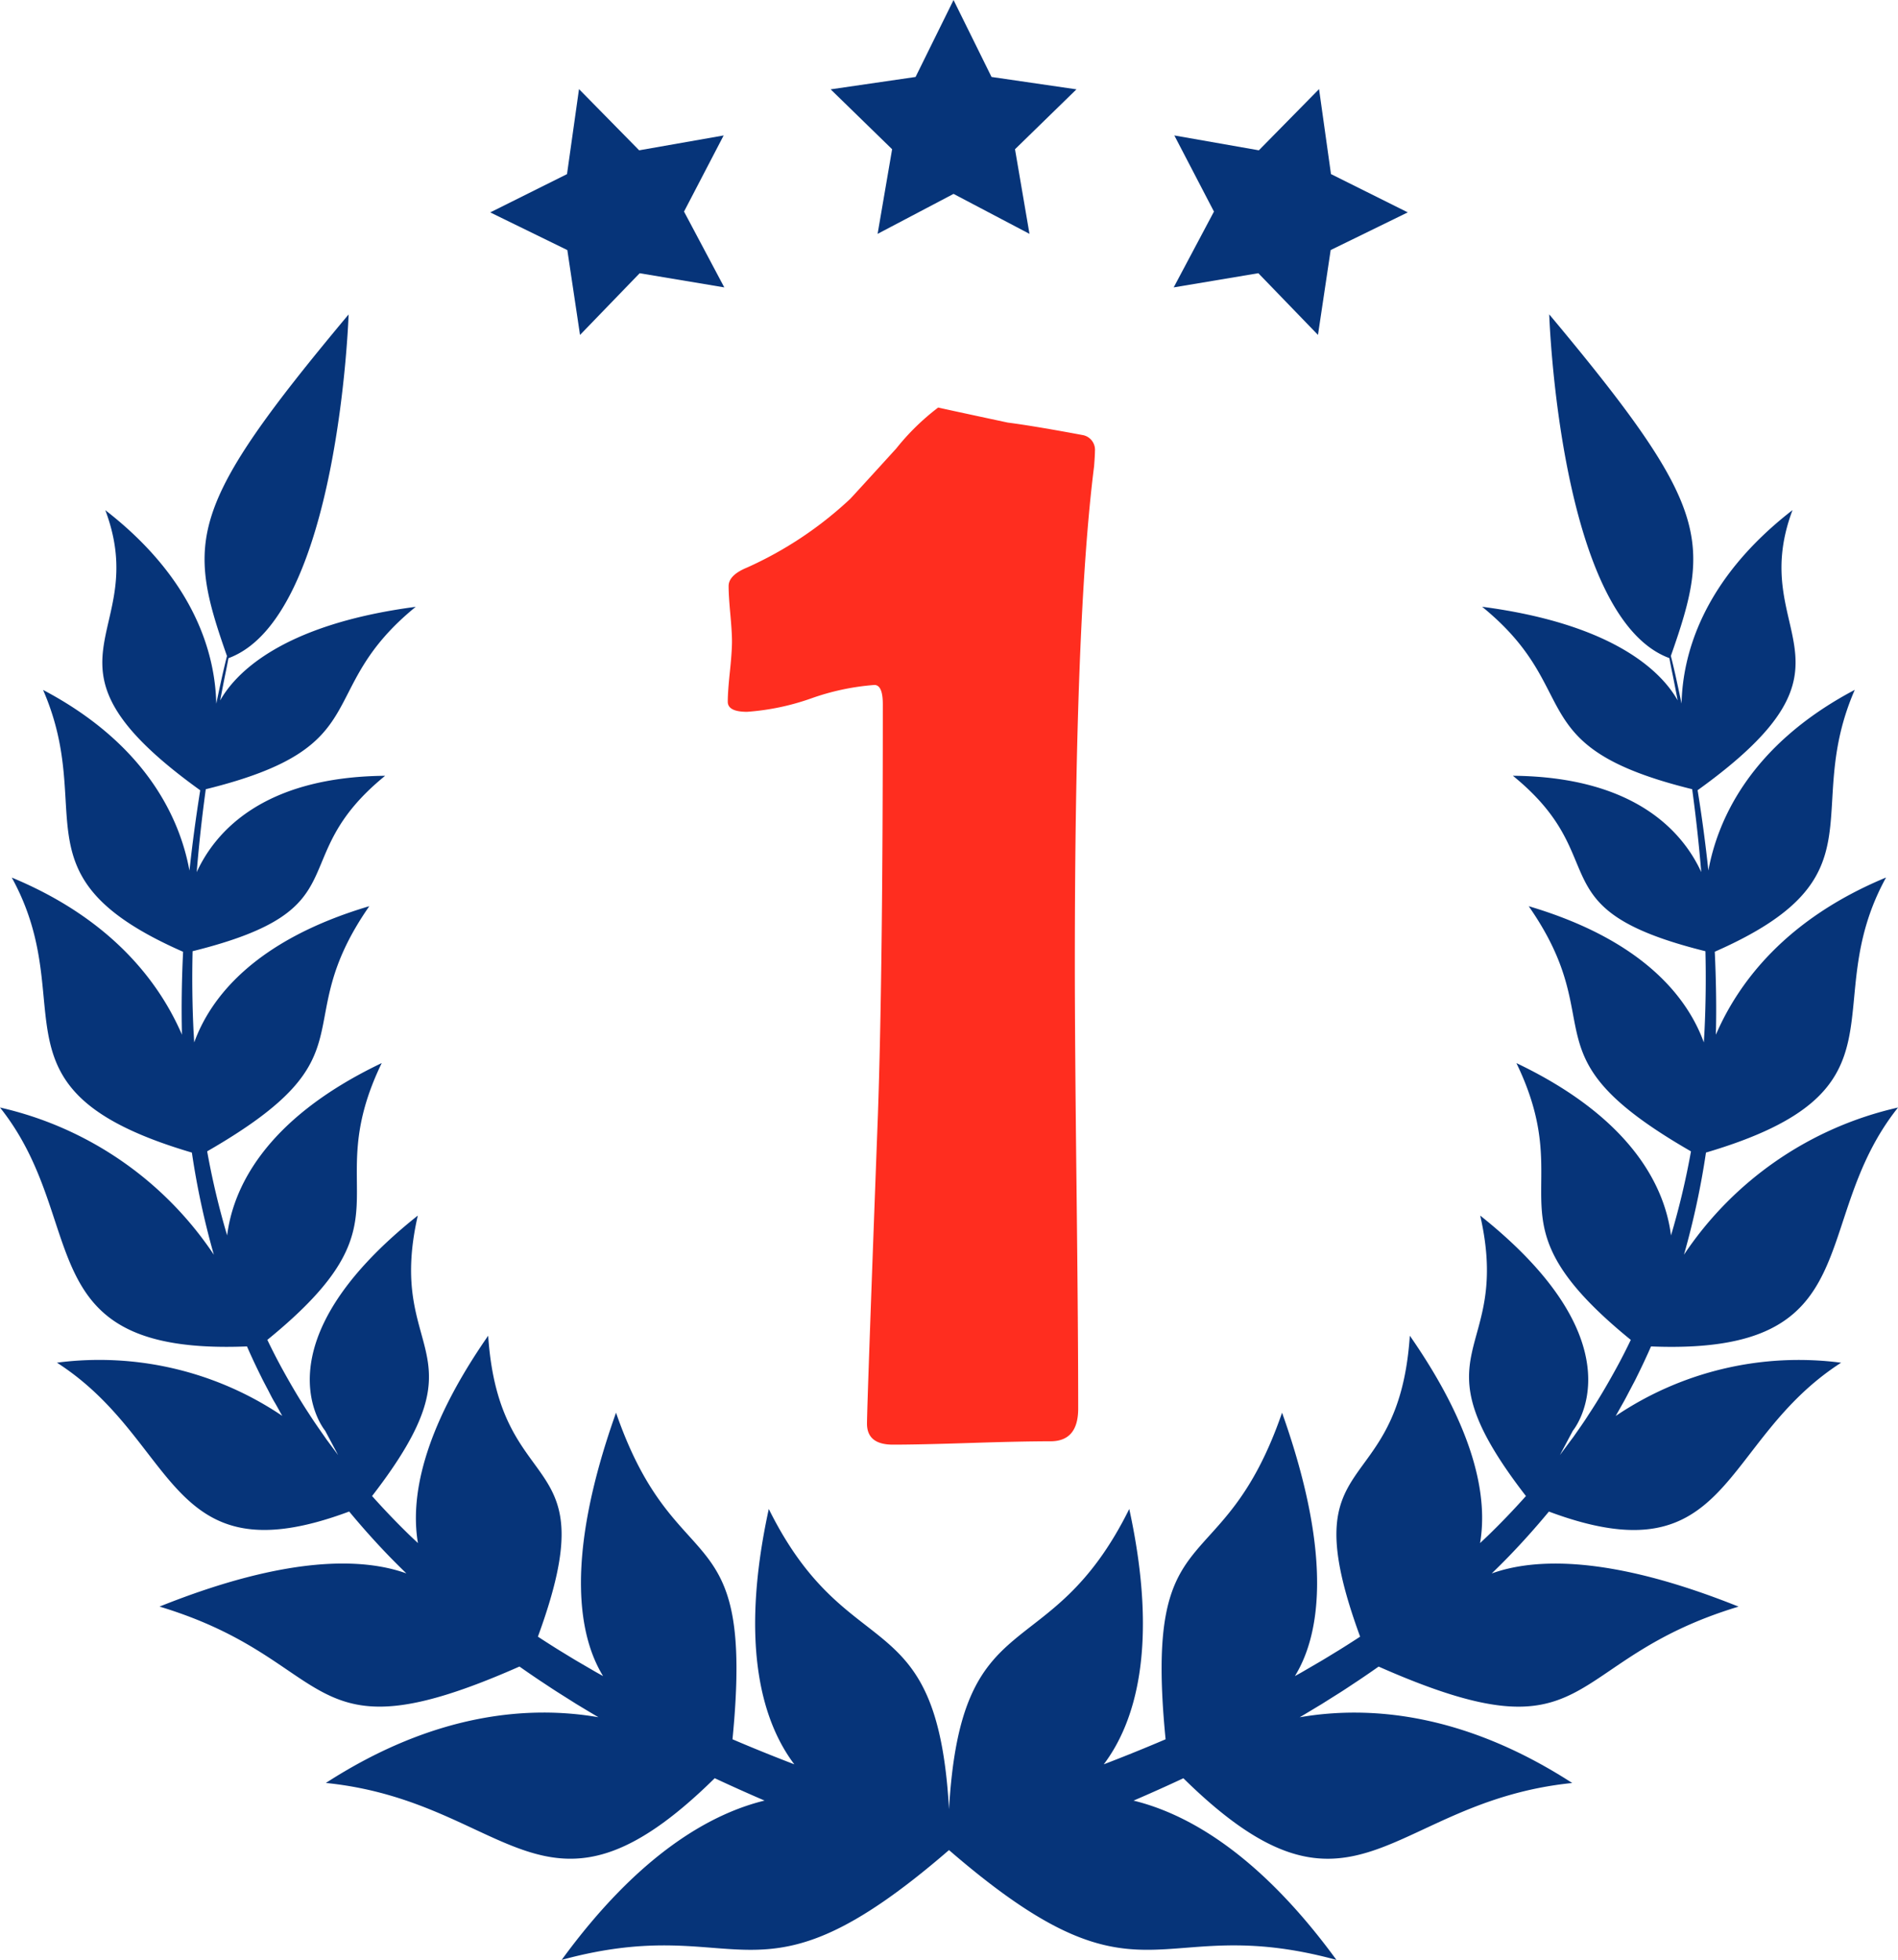 <svg xmlns="http://www.w3.org/2000/svg" xmlns:xlink="http://www.w3.org/1999/xlink" width="132" height="136.27" viewBox="0 0 132 136.27">
  <defs>
    <clipPath id="clip-path">
      <path id="Path_6148" data-name="Path 6148" d="M0,80.869H132V-55.4H0Z" transform="translate(0 55.401)" fill="none"/>
    </clipPath>
  </defs>
  <g id="Group_9272" data-name="Group 9272" transform="translate(0 55.401)">
    <g id="Group_9268" data-name="Group 9268" transform="translate(0 -55.401)" clip-path="url(#clip-path)">
      <g id="Group_9266" data-name="Group 9266" transform="translate(50.616 28.334)">
        <path id="Path_6146" data-name="Path 6146" d="M15.153,1.8c0,.194-.02.544-.059,1.05Q13.755,13.4,13.754,37.474q0,5.132.118,15.449t.116,15.449q0,2.273-1.923,2.273t-5.539.116q-3.616.118-5.421.118T-.7,69.421q0-1.225.758-21.454Q.4,38.175.4,19.4q0-1.339-.583-1.341a16.878,16.878,0,0,0-4.4.935,16.928,16.928,0,0,1-4.459.932q-1.339,0-1.341-.7c0-.465.049-1.166.148-2.1s.145-1.633.145-2.1q0-.642-.118-1.923t-.116-1.923c0-.5.428-.935,1.282-1.284A26.123,26.123,0,0,0-1.868,5.121q.173-.177,3.2-3.5A16.37,16.37,0,0,1,4.252-1.232q-.059,0,4.838,1.048Q10.9.048,14.337.691A1.042,1.042,0,0,1,15.153,1.8" transform="translate(10.381 1.232)" fill="#ff2d1f"/>
      </g>
      <g id="Group_9267" data-name="Group 9267" transform="translate(0.001 21.858)">
        <path id="Path_6147" data-name="Path 6147" d="M66.685,45.451l.061-.108c.162-.288.325-.578.489-.868s.312-.588.47-.883c.079-.148.155-.3.234-.443l.116-.224.111-.226q.509-1.022.972-2.078c15.39.625,10.825-8.634,17.179-16.61A24.348,24.348,0,0,0,71.43,34.242a55.856,55.856,0,0,0,1.53-7.1C87.62,22.814,80.543,17,85.485,8.017c-7,2.9-10.289,7.342-11.836,10.931,0-.113,0-.224.007-.335.037-1.815,0-3.628-.084-5.436,11.851-5.207,6-9.632,9.736-18.207C75.931-1.138,73.742,4.165,73.127,7.532q-.3-2.815-.748-5.584c12.505-8.99,3.3-10.678,6.6-19.476-6.339,4.912-7.645,10.156-7.716,13.452q-.21-1-.43-1.995c-.125-.549-.231-.986-.315-1.318,2.834-8.053,2.755-10.348-8.459-23.748,0,0,.689,21.082,8.356,23.9.061.335.145.755.251,1.267q.166.834.325,1.673c-.979-1.751-4.093-5.261-13.6-6.511C64.619-4.926,59.916-1.1,72,1.877q.391,2.859.632,5.766c-1.247-2.718-4.528-6.624-13.1-6.7,7.2,5.861,1.481,9.239,13.391,12.2.042,1.832.025,3.667-.064,5.5l-.047.841c-1.09-3-4.086-7.077-12.18-9.472,5.866,8.422-.5,10.264,11.285,17.046a53.69,53.69,0,0,1-1.39,5.849c-.381-3.08-2.425-8.014-10.751-11.986,4.462,9.207-2.462,10.764,7.955,19.245-.3.632-.617,1.252-.949,1.862-.622,1.139-1.267,2.251-1.97,3.311-.339.539-.708,1.053-1.068,1.569L63.6,47.1l-.14.187c-.093.128-.187.253-.28.379-.128.167-.251.339-.379.509l.9-1.692s4.949-5.9-6.442-14.96c2.268,9.93-4.89,9.066,3.18,19.5-.866.972-1.759,1.9-2.666,2.777-.175.167-.349.33-.524.494.521-3.038-.212-7.7-4.885-14.419-.79,11.77-8.378,7.5-3.456,20.925q-.764.5-1.513.964c-.428.258-.846.521-1.267.767s-.836.487-1.247.726c-.17.1-.339.189-.509.283,1.594-2.58,2.814-7.881-.893-18.312-4.2,12.151-9.676,6.653-8.1,22.708-1.658.708-3.107,1.284-4.3,1.741,2.11-2.794,3.884-8.053,1.773-17.754-5.569,11.233-11.7,6.142-12.535,20.878-.834-14.736-6.966-9.645-12.535-20.878-2.11,9.7-.337,14.96,1.776,17.754-1.193-.458-2.644-1.033-4.3-1.741,1.574-16.054-3.9-10.557-8.1-22.708-3.709,10.432-2.489,15.732-.9,18.312-.17-.093-.339-.187-.509-.283q-.616-.358-1.247-.726c-.421-.246-.839-.509-1.267-.767q-.749-.465-1.51-.964c4.919-13.425-2.669-9.155-3.458-20.925-4.673,6.722-5.4,11.381-4.885,14.419-.175-.165-.349-.327-.524-.494q-1.361-1.317-2.666-2.777c8.07-10.437.913-9.573,3.18-19.5-11.391,9.059-6.442,14.96-6.442,14.96l.9,1.692c-.128-.17-.251-.342-.379-.509-.093-.125-.187-.251-.28-.379l-.14-.187-.135-.194c-.359-.517-.726-1.031-1.068-1.569-.7-1.06-1.348-2.172-1.97-3.311q-.494-.915-.949-1.862c10.417-8.481,3.493-10.038,7.955-19.245-8.326,3.972-10.37,8.907-10.751,11.986a53.692,53.692,0,0,1-1.39-5.849C-19.5,20.276-25.864,18.433-20,10.011c-8.095,2.4-11.091,6.471-12.178,9.472l-.049-.841c-.089-1.83-.106-3.665-.064-5.5C-20.379,10.184-26.1,6.806-18.9.945c-8.577.074-11.858,3.98-13.105,6.7q.236-2.9.632-5.766c12.085-2.976,7.379-6.8,14.6-12.682-9.507,1.25-12.618,4.76-13.6,6.511q.159-.838.325-1.673c.106-.512.189-.932.251-1.267,7.667-2.821,8.356-23.9,8.356-23.9-11.214,13.4-11.292,15.7-8.459,23.748-.084.332-.189.77-.315,1.318q-.221.992-.43,1.995c-.071-3.3-1.377-8.54-7.716-13.452,3.306,8.8-5.9,10.486,6.6,19.476-.293,1.842-.546,3.707-.748,5.584-.615-3.367-2.8-8.67-10.181-12.562,3.736,8.575-2.115,13,9.738,18.207-.089,1.808-.121,3.621-.086,5.436,0,.111,0,.221.01.335-1.55-3.589-4.841-8.028-11.839-10.931,4.944,8.983-2.135,14.8,12.527,19.122a55.428,55.428,0,0,0,1.527,7.1A24.349,24.349,0,0,0-45.684,24.01c6.351,7.977,1.788,17.235,17.176,16.61q.461,1.055.972,2.078l.111.226.116.224c.079.148.155.3.234.443.157.3.3.6.47.883s.327.58.489.868l.062.108a22.753,22.753,0,0,0-15.671-3.7C-33.216,47.212-34.17,56.861-21.4,52.1q1.361,1.642,2.8,3.129c.389.4.782.79,1.176,1.173-2.944-1.058-8.171-1.3-17.166,2.307,12.544,3.785,9.777,10.909,25.032,4.169q.719.505,1.429.981c.433.283.856.571,1.282.839l1.259.794c.517.31,1.021.617,1.523.91-4.742-.817-11.327-.357-18.957,4.57,12.83,1.3,15.159,11.374,27.044-.33,1.286.6,2.447,1.117,3.466,1.555-3.687.9-8.7,3.662-14.109,11.076C6.144,79.8,6.688,87.426,20.315,75.639c13.629,11.787,14.17,4.157,26.944,7.635C41.847,75.86,36.837,73.1,33.149,72.2c1.018-.438,2.179-.952,3.466-1.555,11.885,11.7,14.217,1.631,27.044.33-7.63-4.927-14.215-5.387-18.954-4.57.5-.293,1-.6,1.52-.91q.62-.391,1.262-.794c.426-.268.846-.556,1.279-.839.475-.317.949-.644,1.429-.981,15.255,6.74,12.488-.384,25.032-4.169-9-3.608-14.222-3.365-17.166-2.307.394-.384.787-.772,1.176-1.173q1.435-1.483,2.8-3.129c12.766,4.762,11.814-4.887,20.322-10.35a22.753,22.753,0,0,0-15.671,3.7" transform="translate(45.684 31.137)" fill="#063479"/>
      </g>
    </g>
    <g id="Group_9269" data-name="Group 9269" transform="translate(57.769 -55.4)">
      <path id="Path_6149" data-name="Path 6149" d="M5.072,0,2.431,5.35l-5.906.861L.8,10.375-.209,16.259l5.281-2.779,5.281,2.779L9.347,10.375,13.62,6.211,7.714,5.35Z" transform="translate(3.475)" fill="#063479"/>
    </g>
    <g id="Group_9270" data-name="Group 9270" transform="translate(34.094 -49.205)">
      <path id="Path_6150" data-name="Path 6150" d="M9.634,1.912,3.758,2.945-.426-1.31-1.26,4.6-6.6,7.262l5.362,2.62.883,5.9,4.147-4.29,5.886.984-2.8-5.271Z" transform="translate(6.6 1.31)" fill="#063479"/>
    </g>
    <g id="Group_9271" data-name="Group 9271" transform="translate(81.628 -49.205)">
      <path id="Path_6151" data-name="Path 6151" d="M6,0,1.813,4.255-4.064,3.222l2.755,5.293-2.8,5.271L1.778,12.8l4.147,4.29.883-5.9,5.362-2.62L6.83,5.908Z" transform="translate(4.108)" fill="#063479"/>
    </g>
  </g>
</svg>
